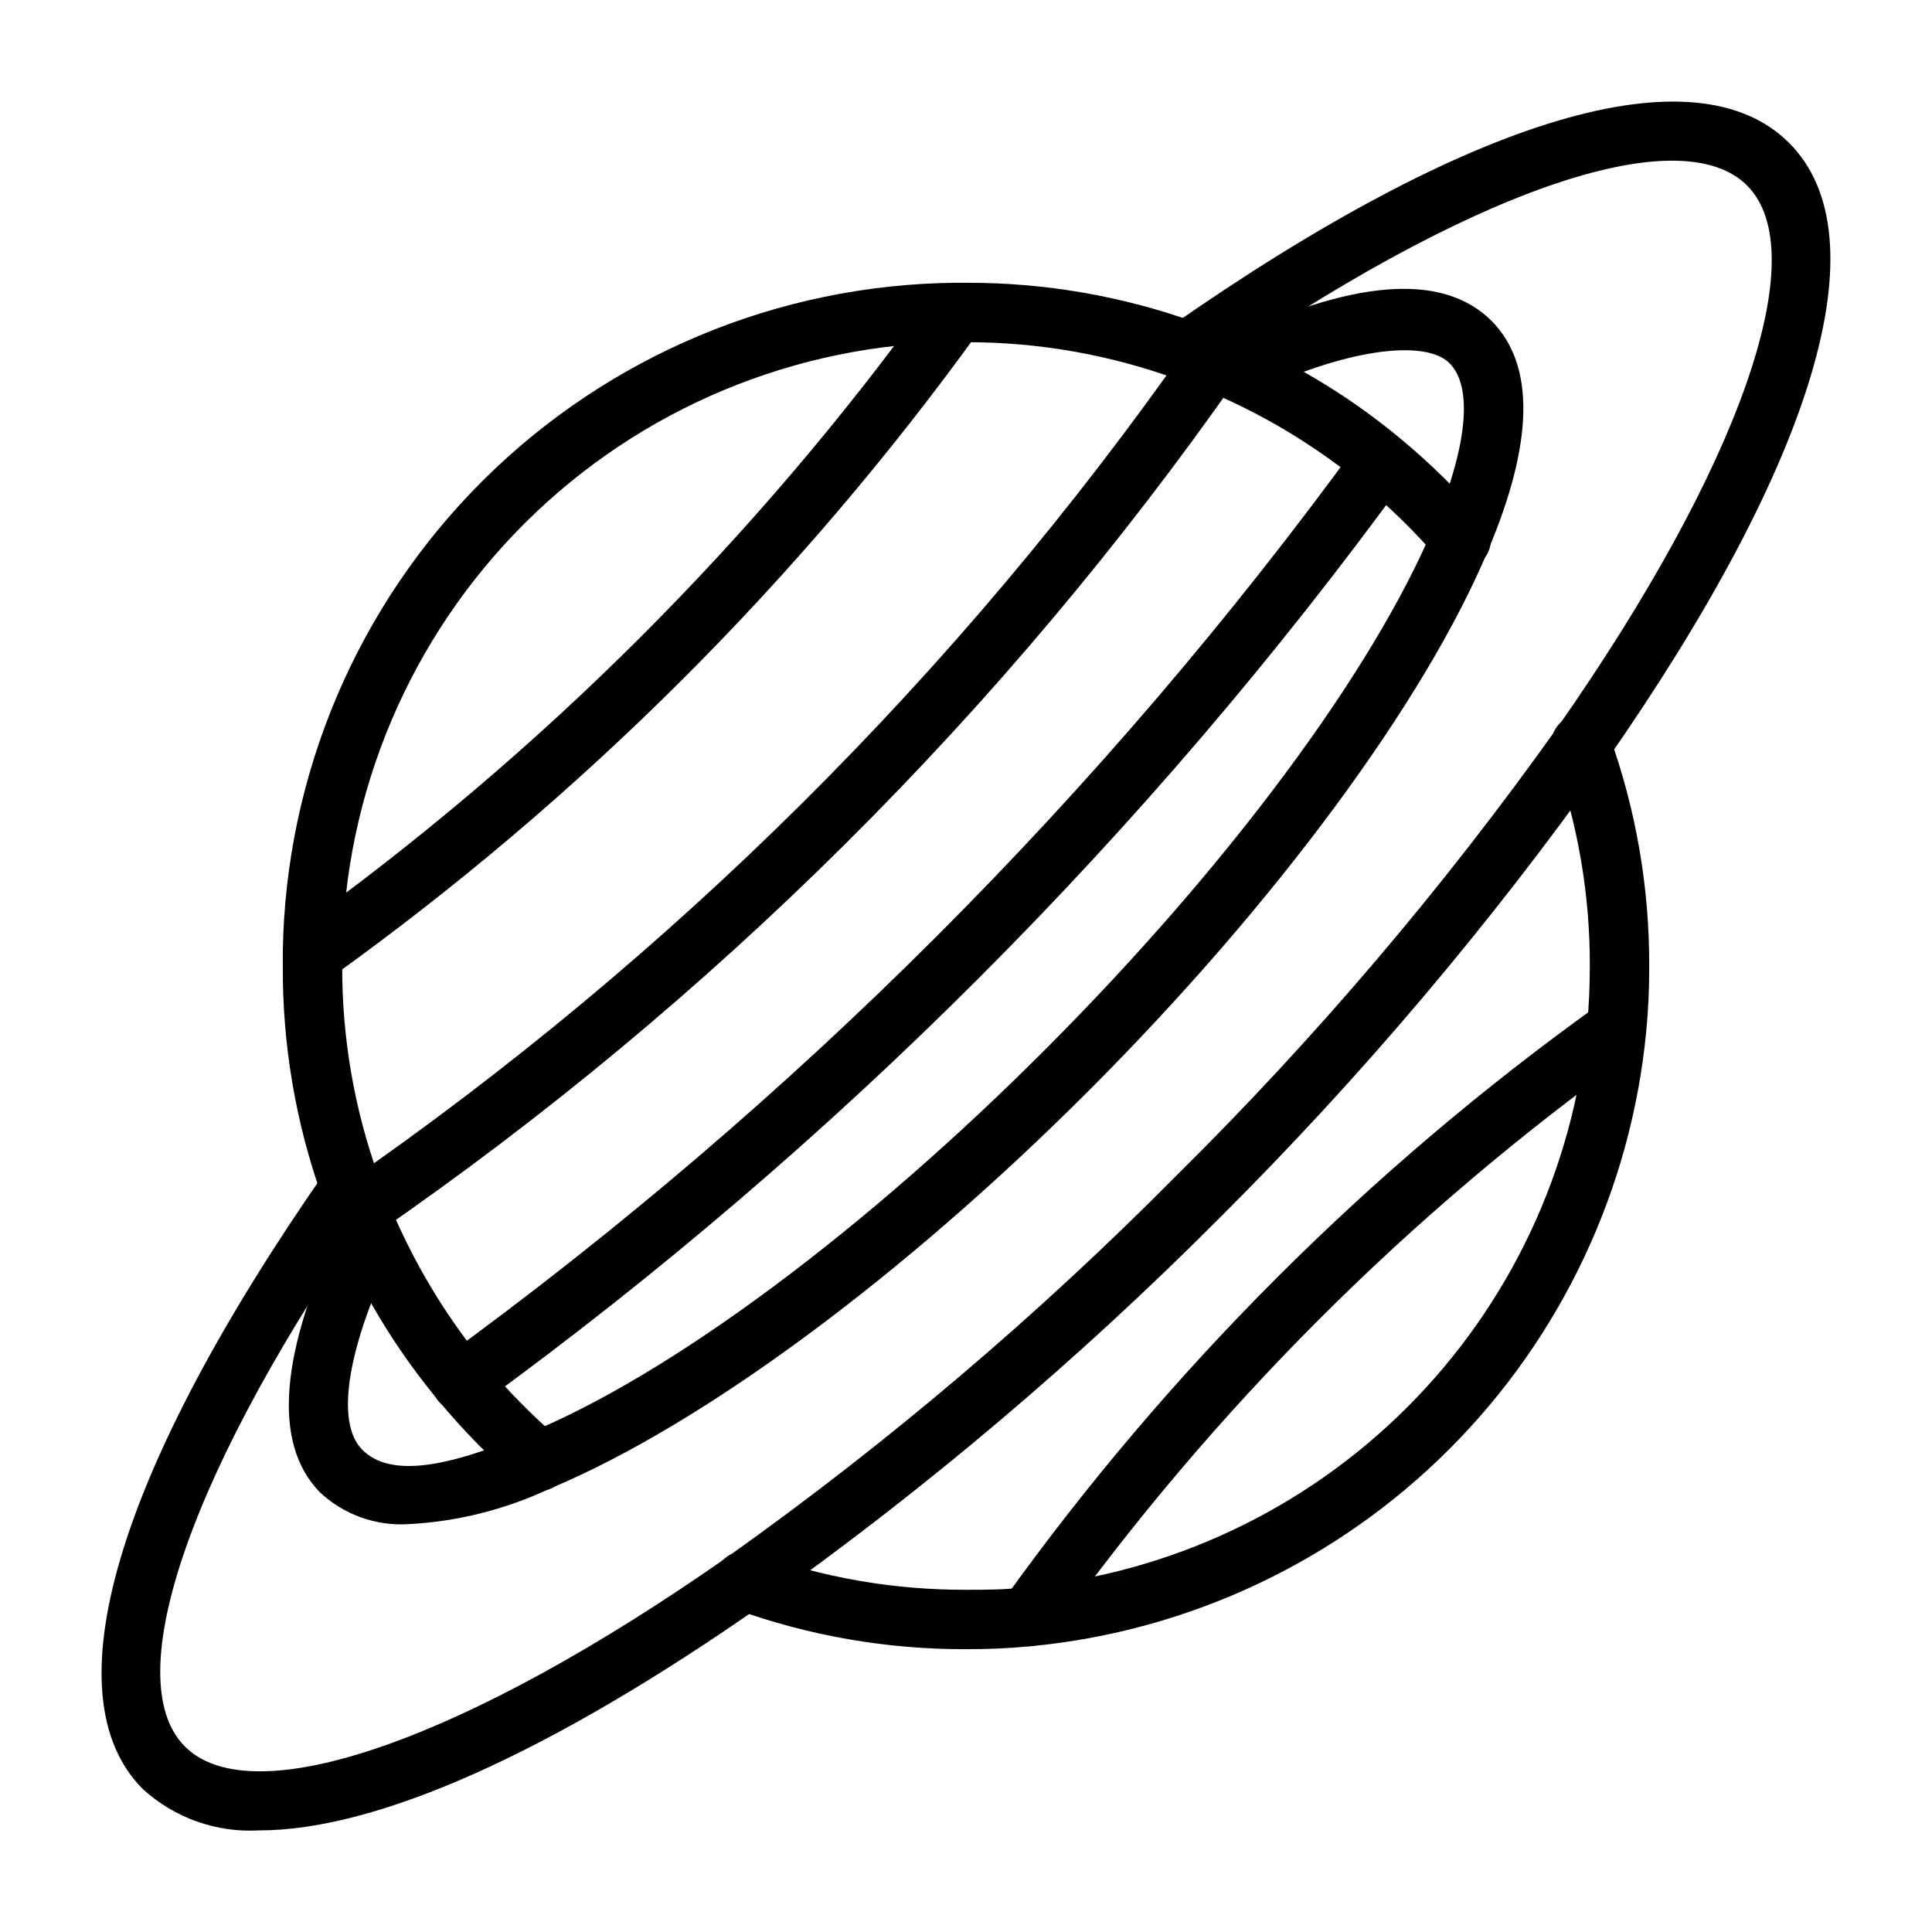 <?xml version="1.0" encoding="UTF-8"?>
<!-- The Best Svg Icon site in the world: iconSvg.co, Visit us! https://iconsvg.co -->
<svg fill="#000000" width="800px" height="800px" version="1.1" viewBox="144 144 512 512" xmlns="http://www.w3.org/2000/svg">
 <g>
  <path d="m212.72 629.07c-11.34 0.664-22.469-3.281-30.859-10.941-24.797-24.797-7.004-84.309 48.652-164.05 1.082-1.93 2.926-3.312 5.082-3.812s4.426-0.07 6.246 1.188c1.824 1.254 3.031 3.219 3.332 5.41 0.301 2.195-0.336 4.41-1.75 6.113-48.648 69.43-68.406 125.95-50.383 143.9 18.027 17.949 74.469-1.73 143.9-50.383 42.391-30.145 82.105-63.883 118.71-100.84 36.984-36.57 70.75-76.262 100.92-118.63 48.648-69.43 68.406-125.95 50.383-143.9-18.027-17.949-74.469 1.73-143.9 50.383-3.559 2.207-8.227 1.242-10.617-2.195-2.391-3.441-1.668-8.148 1.641-10.715 79.746-55.734 139.26-73.527 164.05-48.73 24.797 24.797 7.004 84.312-48.648 164.05-30.625 43.133-64.859 83.582-102.34 120.91-37.332 37.477-77.781 71.715-120.91 102.34-56.445 39.52-102.42 59.906-133.51 59.906z"/>
  <path d="m252.32 547.91c-8.711 0.562-17.262-2.516-23.617-8.504-12.594-13.066-10.629-37.074 5.984-71.871 1.91-3.91 6.633-5.531 10.547-3.621 3.914 1.914 5.535 6.637 3.621 10.551-12.832 26.371-16.137 46.445-8.816 53.766 7.32 7.32 22.199 4.801 43.609-4.25 38.414-15.742 89.977-54.316 137.84-102.34 47.863-48.02 86.121-99.422 102.34-137.84 9.055-21.41 10.629-37.312 4.25-43.609-6.375-6.297-27.395-4.016-53.766 8.816v-0.004c-3.91 1.914-8.633 0.293-10.547-3.621-1.914-3.91-0.293-8.633 3.621-10.547 34.715-16.848 58.805-18.812 71.871-5.824 11.57 11.652 11.258 32.117-0.945 60.93-16.848 40.148-56.363 93.598-105.56 142.88-49.199 49.277-102.57 88.793-142.96 105.64-11.758 5.551-24.484 8.762-37.469 9.445z"/>
  <path d="m286.96 539.1c-1.879 0-3.691-0.672-5.117-1.891-7.82-6.731-15.059-14.102-21.648-22.039-10.32-12.426-18.902-26.195-25.504-40.938-1.023-2.281-2.047-4.566-2.914-6.848-0.867-2.281-1.652-4.016-2.441-6.219-6.988-19.629-10.504-40.328-10.391-61.164v-3.777-0.004c0.715-46.941 19.742-91.75 53.02-124.87 33.281-33.117 78.18-51.922 125.12-52.41h2.914c20.879-0.07 41.605 3.527 61.242 10.629 2.363 0.789 4.801 1.812 7.242 2.832 2.019 0.723 3.988 1.562 5.906 2.519 14.66 6.519 28.352 15.02 40.695 25.27 7.969 6.613 15.367 13.879 22.121 21.727 2.828 3.305 2.438 8.273-0.863 11.102-3.305 2.824-8.277 2.438-11.102-0.867-6.16-7.133-12.902-13.738-20.152-19.758-11.348-9.348-23.898-17.133-37.312-23.145-1.812-0.867-3.387-1.496-5.039-2.125-1.652-0.629-4.488-1.891-6.691-2.598-17.961-6.547-36.934-9.879-56.047-9.84h-2.047c-43.039 0.324-84.234 17.5-114.75 47.844-30.523 30.344-47.938 71.441-48.512 114.48v2.992c-0.066 19.051 3.211 37.969 9.68 55.891 0.707 1.969 1.418 3.777 2.203 5.59 0.789 1.812 1.73 4.328 2.598 6.297h0.004c6.027 13.43 13.812 26.004 23.141 37.391 6.062 7.191 12.668 13.902 19.762 20.074 2.504 2.141 3.41 5.617 2.266 8.711-1.141 3.09-4.086 5.144-7.383 5.144z"/>
  <path d="m400 581.05c-20.883 0.07-41.609-3.527-61.246-10.625-2.019-0.668-3.684-2.125-4.613-4.035-0.93-1.914-1.047-4.121-0.32-6.121 0.723-2 2.223-3.621 4.16-4.496s4.148-0.93 6.125-0.148c17.922 6.469 36.84 9.746 55.895 9.684 5.59 0 10.785 0 15.742-0.707v-0.004c38.246-3.648 74.023-20.504 101.19-47.672 27.168-27.164 44.023-62.941 47.672-101.19 0.473-5.039 0.707-10.234 0.707-15.742h0.004c0.062-19.055-3.215-37.973-9.684-55.895-0.781-1.977-0.727-4.188 0.148-6.125s2.496-3.438 4.496-4.16c2-0.727 4.207-0.609 6.121 0.32 1.91 0.93 3.367 2.594 4.035 4.613 7.098 19.637 10.695 40.363 10.625 61.246 0.027 5.781-0.234 11.562-0.785 17.316-4.019 41.871-22.484 81.035-52.234 110.77-29.75 29.738-68.926 48.188-110.8 52.184-5.731 0.551-11.484 0.816-17.238 0.785z"/>
  <path d="m226.81 404.72c-2.531-0.012-4.906-1.242-6.375-3.309-2.504-3.523-1.695-8.41 1.812-10.941 64.941-46.578 121.89-103.39 168.62-168.22 1.23-1.691 3.086-2.824 5.152-3.148 2.066-0.328 4.176 0.184 5.867 1.414 3.523 2.566 4.297 7.5 1.734 11.023-47.691 66.191-105.84 124.18-172.16 171.69-1.348 0.977-2.977 1.5-4.644 1.496z"/>
  <path d="m239.33 472.5c-2.578-0.004-4.988-1.27-6.457-3.387-2.504-3.523-1.695-8.41 1.812-10.941 87.422-60.438 163.39-135.95 224.35-223.01 2.566-3.312 7.273-4.035 10.715-1.645 3.438 2.394 4.402 7.059 2.195 10.617-61.957 88.535-139.21 165.31-228.13 226.71-1.285 1.004-2.856 1.578-4.484 1.652z"/>
  <path d="m224.38 485.09c-2.039-0.027-3.984-0.848-5.434-2.281-2.699-3.106-2.551-7.762 0.336-10.691 2.887-2.93 7.543-3.141 10.684-0.488 3.055 3.07 3.055 8.031 0 11.102-1.473 1.5-3.484 2.352-5.586 2.359z"/>
  <path d="m266.18 518.08c-3.391 0-6.398-2.168-7.469-5.383-1.074-3.215 0.031-6.754 2.742-8.785 92.902-67.617 174.66-149.34 242.3-242.22 2.656-3.102 7.246-3.656 10.562-1.281 3.32 2.379 4.273 6.898 2.191 10.414-68.516 94.188-151.36 177.06-245.53 245.61-1.375 1.066-3.062 1.648-4.801 1.652z"/>
  <path d="m416.53 580.27c-1.633 0.012-3.231-0.484-4.566-1.418-1.719-1.207-2.887-3.047-3.242-5.117-0.355-2.07 0.133-4.195 1.352-5.906 43.516-60.734 96.703-113.92 157.44-157.44 3.504-2.523 8.387-1.75 10.941 1.73 1.238 1.691 1.75 3.801 1.422 5.871-0.324 2.066-1.457 3.922-3.152 5.148-59.355 42.477-111.3 94.445-153.74 153.82-1.484 2.086-3.894 3.32-6.453 3.309z"/>
 </g>
</svg>